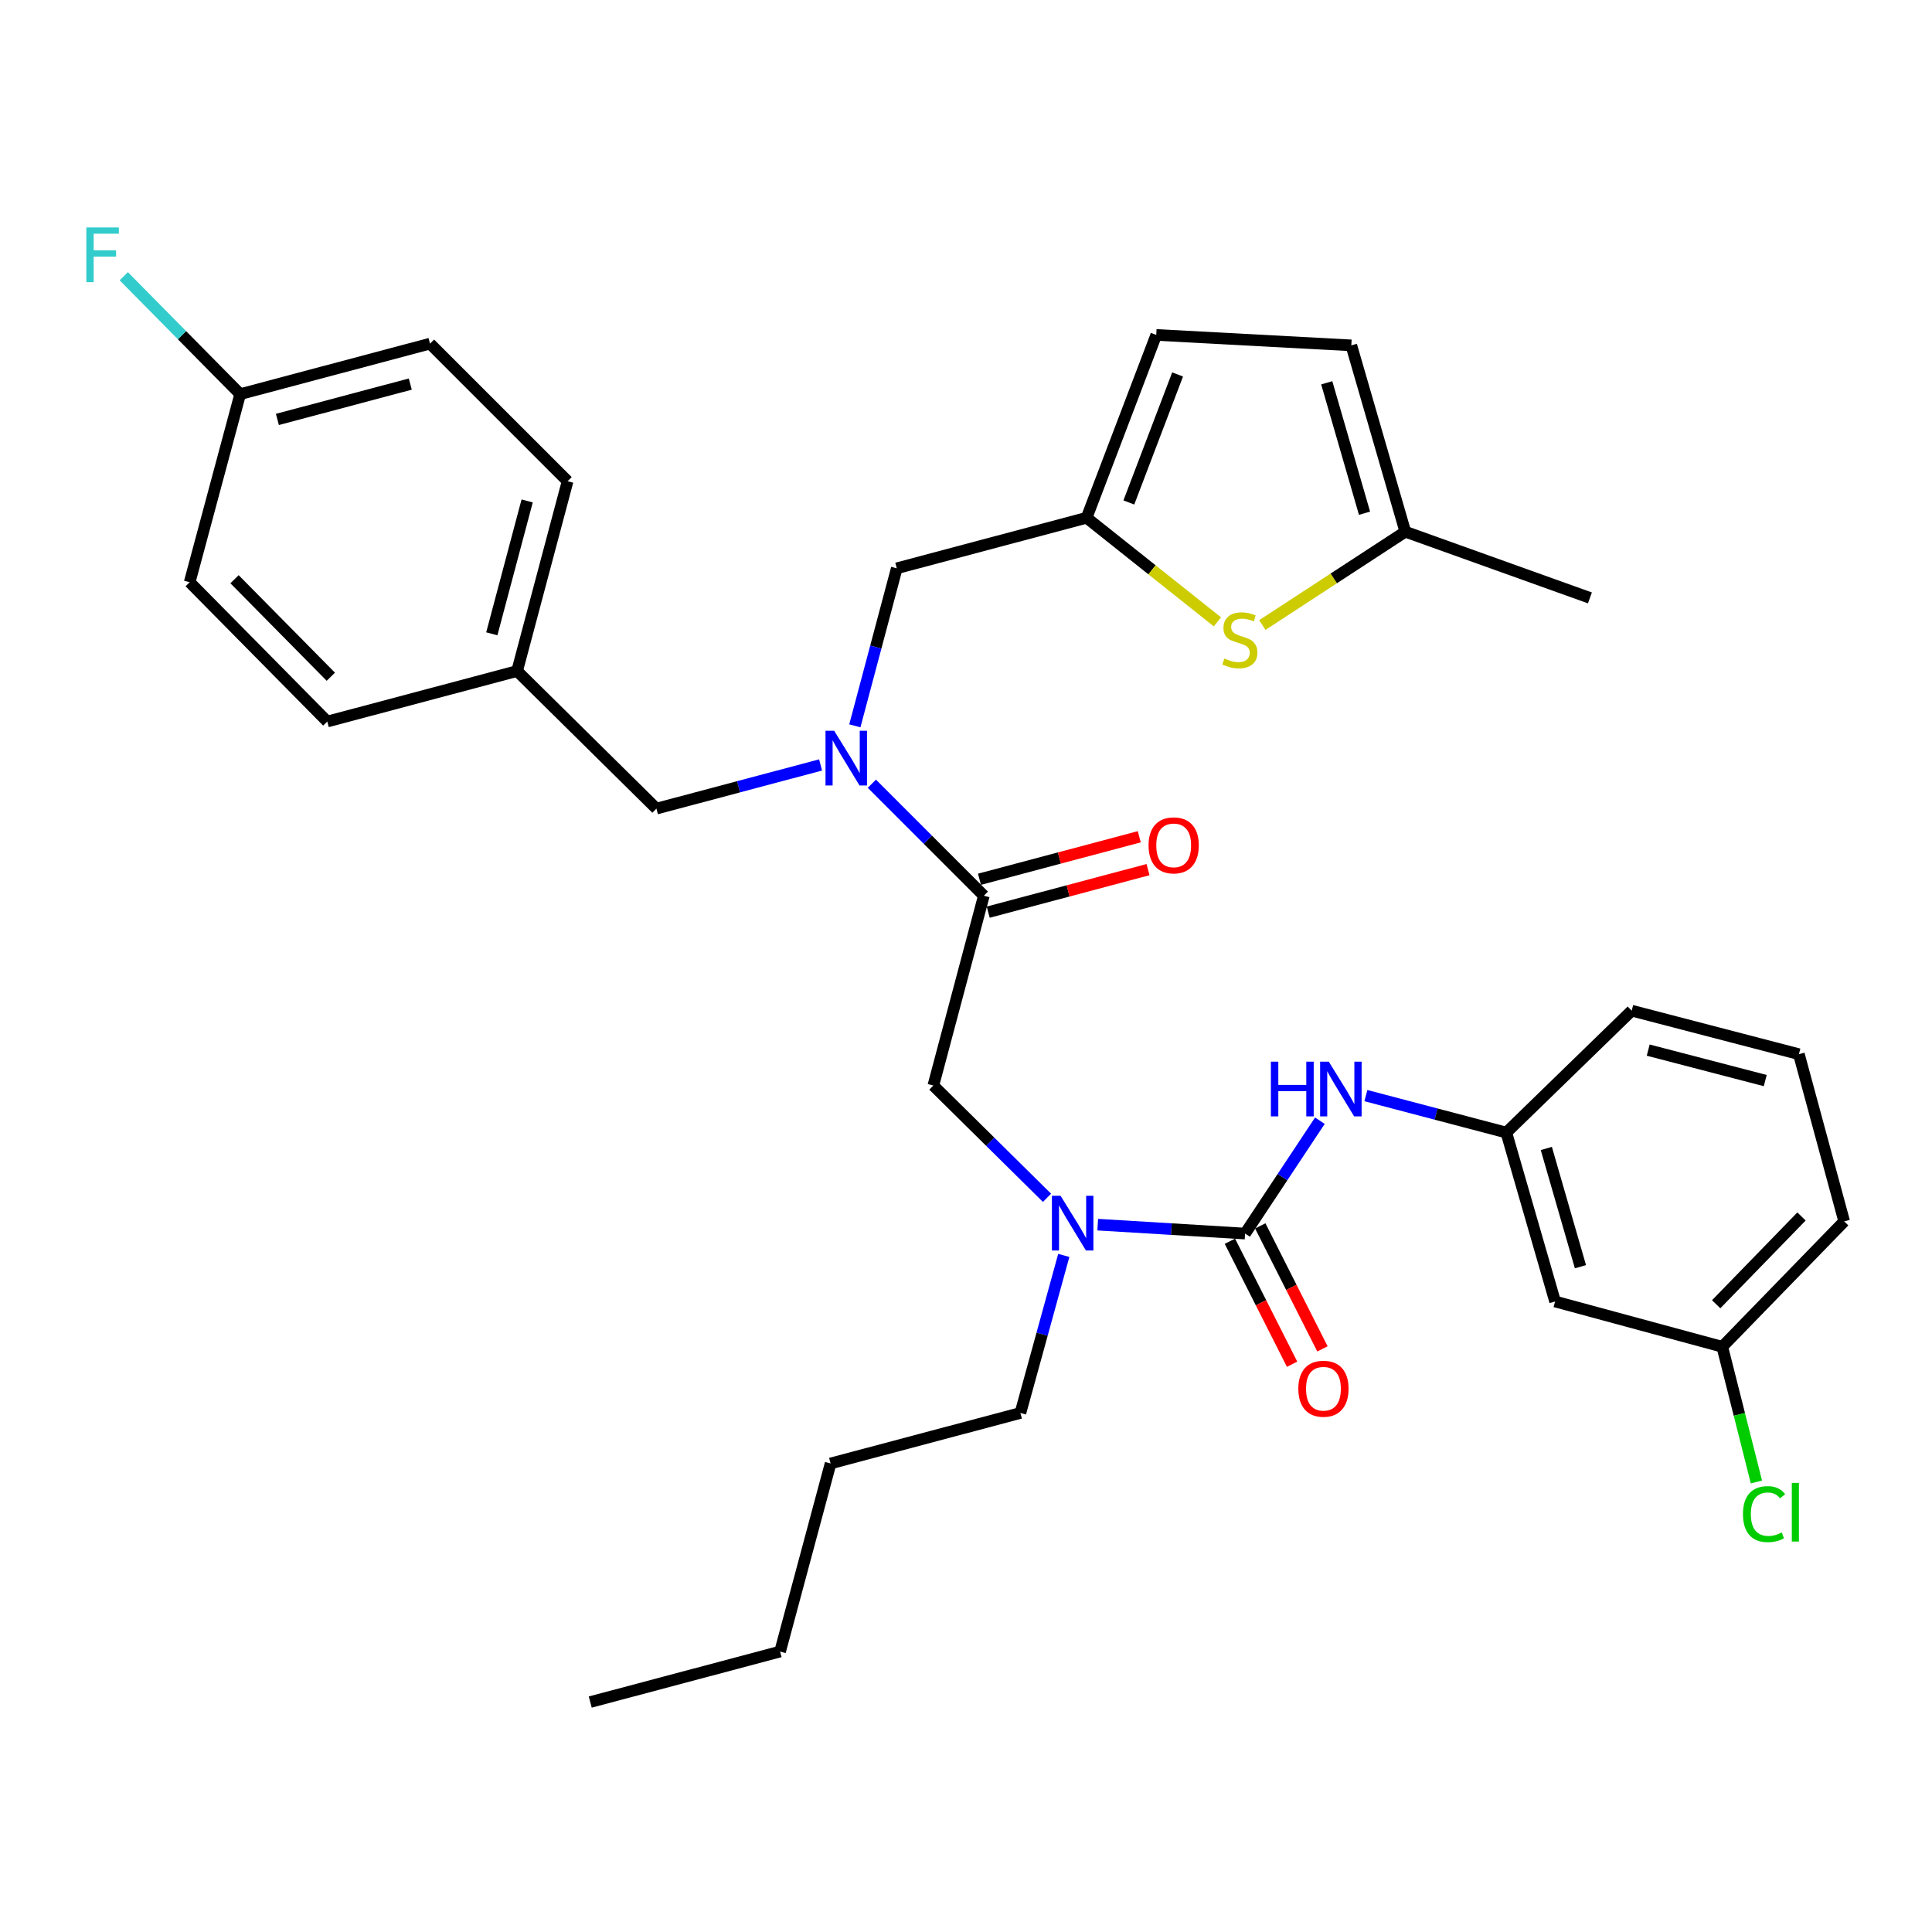 <?xml version='1.0' encoding='iso-8859-1'?>
<svg version='1.1' baseProfile='full'
              xmlns='http://www.w3.org/2000/svg'
                      xmlns:rdkit='http://www.rdkit.org/xml'
                      xmlns:xlink='http://www.w3.org/1999/xlink'
                  xml:space='preserve'
width='1000px' height='1000px' viewBox='0 0 1000 1000'>
<!-- END OF HEADER -->
<rect style='opacity:1.0;fill:#FFFFFF;stroke:none' width='1000' height='1000' x='0' y='0'> </rect>
<path class='bond-0' d='M 804.909,673.652 L 779.67,586.214' style='fill:none;fill-rule:evenodd;stroke:#000000;stroke-width:6px;stroke-linecap:butt;stroke-linejoin:miter;stroke-opacity:1' />
<path class='bond-0' d='M 818.041,655.652 L 800.374,594.446' style='fill:none;fill-rule:evenodd;stroke:#000000;stroke-width:6px;stroke-linecap:butt;stroke-linejoin:miter;stroke-opacity:1' />
<path class='bond-1' d='M 804.909,673.652 L 891.447,697.091' style='fill:none;fill-rule:evenodd;stroke:#000000;stroke-width:6px;stroke-linecap:butt;stroke-linejoin:miter;stroke-opacity:1' />
<path class='bond-2' d='M 541.932,619.983 L 512.515,590.929' style='fill:none;fill-rule:evenodd;stroke:#0000FF;stroke-width:6px;stroke-linecap:butt;stroke-linejoin:miter;stroke-opacity:1' />
<path class='bond-2' d='M 512.515,590.929 L 483.097,561.874' style='fill:none;fill-rule:evenodd;stroke:#000000;stroke-width:6px;stroke-linecap:butt;stroke-linejoin:miter;stroke-opacity:1' />
<path class='bond-3' d='M 568.181,633.878 L 606.317,636.185' style='fill:none;fill-rule:evenodd;stroke:#0000FF;stroke-width:6px;stroke-linecap:butt;stroke-linejoin:miter;stroke-opacity:1' />
<path class='bond-3' d='M 606.317,636.185 L 644.453,638.493' style='fill:none;fill-rule:evenodd;stroke:#000000;stroke-width:6px;stroke-linecap:butt;stroke-linejoin:miter;stroke-opacity:1' />
<path class='bond-4' d='M 550.608,649.8 L 539.387,690.575' style='fill:none;fill-rule:evenodd;stroke:#0000FF;stroke-width:6px;stroke-linecap:butt;stroke-linejoin:miter;stroke-opacity:1' />
<path class='bond-4' d='M 539.387,690.575 L 528.166,731.35' style='fill:none;fill-rule:evenodd;stroke:#000000;stroke-width:6px;stroke-linecap:butt;stroke-linejoin:miter;stroke-opacity:1' />
<path class='bond-5' d='M 636.596,642.465 L 652.688,674.295' style='fill:none;fill-rule:evenodd;stroke:#000000;stroke-width:6px;stroke-linecap:butt;stroke-linejoin:miter;stroke-opacity:1' />
<path class='bond-5' d='M 652.688,674.295 L 668.779,706.125' style='fill:none;fill-rule:evenodd;stroke:#FF0000;stroke-width:6px;stroke-linecap:butt;stroke-linejoin:miter;stroke-opacity:1' />
<path class='bond-5' d='M 652.311,634.52 L 668.402,666.351' style='fill:none;fill-rule:evenodd;stroke:#000000;stroke-width:6px;stroke-linecap:butt;stroke-linejoin:miter;stroke-opacity:1' />
<path class='bond-5' d='M 668.402,666.351 L 684.494,698.181' style='fill:none;fill-rule:evenodd;stroke:#FF0000;stroke-width:6px;stroke-linecap:butt;stroke-linejoin:miter;stroke-opacity:1' />
<path class='bond-6' d='M 644.453,638.493 L 663.808,609.285' style='fill:none;fill-rule:evenodd;stroke:#000000;stroke-width:6px;stroke-linecap:butt;stroke-linejoin:miter;stroke-opacity:1' />
<path class='bond-6' d='M 663.808,609.285 L 683.162,580.078' style='fill:none;fill-rule:evenodd;stroke:#0000FF;stroke-width:6px;stroke-linecap:butt;stroke-linejoin:miter;stroke-opacity:1' />
<path class='bond-7' d='M 706.986,567.084 L 743.328,576.649' style='fill:none;fill-rule:evenodd;stroke:#0000FF;stroke-width:6px;stroke-linecap:butt;stroke-linejoin:miter;stroke-opacity:1' />
<path class='bond-7' d='M 743.328,576.649 L 779.67,586.214' style='fill:none;fill-rule:evenodd;stroke:#000000;stroke-width:6px;stroke-linecap:butt;stroke-linejoin:miter;stroke-opacity:1' />
<path class='bond-8' d='M 779.67,586.214 L 844.568,523.115' style='fill:none;fill-rule:evenodd;stroke:#000000;stroke-width:6px;stroke-linecap:butt;stroke-linejoin:miter;stroke-opacity:1' />
<path class='bond-9' d='M 891.447,697.091 L 900.283,732.076' style='fill:none;fill-rule:evenodd;stroke:#000000;stroke-width:6px;stroke-linecap:butt;stroke-linejoin:miter;stroke-opacity:1' />
<path class='bond-9' d='M 900.283,732.076 L 909.119,767.061' style='fill:none;fill-rule:evenodd;stroke:#00CC00;stroke-width:6px;stroke-linecap:butt;stroke-linejoin:miter;stroke-opacity:1' />
<path class='bond-10' d='M 891.447,697.091 L 954.545,632.183' style='fill:none;fill-rule:evenodd;stroke:#000000;stroke-width:6px;stroke-linecap:butt;stroke-linejoin:miter;stroke-opacity:1' />
<path class='bond-10' d='M 888.286,675.081 L 932.455,629.645' style='fill:none;fill-rule:evenodd;stroke:#000000;stroke-width:6px;stroke-linecap:butt;stroke-linejoin:miter;stroke-opacity:1' />
<path class='bond-11' d='M 528.166,731.35 L 429.909,757.489' style='fill:none;fill-rule:evenodd;stroke:#000000;stroke-width:6px;stroke-linecap:butt;stroke-linejoin:miter;stroke-opacity:1' />
<path class='bond-12' d='M 511.5,472.126 L 552.858,461.123' style='fill:none;fill-rule:evenodd;stroke:#000000;stroke-width:6px;stroke-linecap:butt;stroke-linejoin:miter;stroke-opacity:1' />
<path class='bond-12' d='M 552.858,461.123 L 594.216,450.121' style='fill:none;fill-rule:evenodd;stroke:#FF0000;stroke-width:6px;stroke-linecap:butt;stroke-linejoin:miter;stroke-opacity:1' />
<path class='bond-12' d='M 506.973,455.109 L 548.331,444.106' style='fill:none;fill-rule:evenodd;stroke:#000000;stroke-width:6px;stroke-linecap:butt;stroke-linejoin:miter;stroke-opacity:1' />
<path class='bond-12' d='M 548.331,444.106 L 589.689,433.104' style='fill:none;fill-rule:evenodd;stroke:#FF0000;stroke-width:6px;stroke-linecap:butt;stroke-linejoin:miter;stroke-opacity:1' />
<path class='bond-13' d='M 509.237,463.617 L 483.097,561.874' style='fill:none;fill-rule:evenodd;stroke:#000000;stroke-width:6px;stroke-linecap:butt;stroke-linejoin:miter;stroke-opacity:1' />
<path class='bond-14' d='M 509.237,463.617 L 480.257,434.637' style='fill:none;fill-rule:evenodd;stroke:#000000;stroke-width:6px;stroke-linecap:butt;stroke-linejoin:miter;stroke-opacity:1' />
<path class='bond-14' d='M 480.257,434.637 L 451.277,405.657' style='fill:none;fill-rule:evenodd;stroke:#0000FF;stroke-width:6px;stroke-linecap:butt;stroke-linejoin:miter;stroke-opacity:1' />
<path class='bond-15' d='M 429.909,757.489 L 403.77,854.847' style='fill:none;fill-rule:evenodd;stroke:#000000;stroke-width:6px;stroke-linecap:butt;stroke-linejoin:miter;stroke-opacity:1' />
<path class='bond-16' d='M 464.168,294.151 L 562.425,268.002' style='fill:none;fill-rule:evenodd;stroke:#000000;stroke-width:6px;stroke-linecap:butt;stroke-linejoin:miter;stroke-opacity:1' />
<path class='bond-17' d='M 464.168,294.151 L 453.316,334.924' style='fill:none;fill-rule:evenodd;stroke:#000000;stroke-width:6px;stroke-linecap:butt;stroke-linejoin:miter;stroke-opacity:1' />
<path class='bond-17' d='M 453.316,334.924 L 442.464,375.697' style='fill:none;fill-rule:evenodd;stroke:#0000FF;stroke-width:6px;stroke-linecap:butt;stroke-linejoin:miter;stroke-opacity:1' />
<path class='bond-18' d='M 424.737,395.934 L 382.249,407.241' style='fill:none;fill-rule:evenodd;stroke:#0000FF;stroke-width:6px;stroke-linecap:butt;stroke-linejoin:miter;stroke-opacity:1' />
<path class='bond-18' d='M 382.249,407.241 L 339.761,418.548' style='fill:none;fill-rule:evenodd;stroke:#000000;stroke-width:6px;stroke-linecap:butt;stroke-linejoin:miter;stroke-opacity:1' />
<path class='bond-19' d='M 339.761,418.548 L 267.653,347.33' style='fill:none;fill-rule:evenodd;stroke:#000000;stroke-width:6px;stroke-linecap:butt;stroke-linejoin:miter;stroke-opacity:1' />
<path class='bond-20' d='M 222.574,177.864 L 124.317,204.004' style='fill:none;fill-rule:evenodd;stroke:#000000;stroke-width:6px;stroke-linecap:butt;stroke-linejoin:miter;stroke-opacity:1' />
<path class='bond-20' d='M 212.363,198.802 L 143.582,217.1' style='fill:none;fill-rule:evenodd;stroke:#000000;stroke-width:6px;stroke-linecap:butt;stroke-linejoin:miter;stroke-opacity:1' />
<path class='bond-21' d='M 222.574,177.864 L 293.792,249.073' style='fill:none;fill-rule:evenodd;stroke:#000000;stroke-width:6px;stroke-linecap:butt;stroke-linejoin:miter;stroke-opacity:1' />
<path class='bond-22' d='M 124.317,204.004 L 98.177,301.361' style='fill:none;fill-rule:evenodd;stroke:#000000;stroke-width:6px;stroke-linecap:butt;stroke-linejoin:miter;stroke-opacity:1' />
<path class='bond-23' d='M 124.317,204.004 L 94.19,173.491' style='fill:none;fill-rule:evenodd;stroke:#000000;stroke-width:6px;stroke-linecap:butt;stroke-linejoin:miter;stroke-opacity:1' />
<path class='bond-23' d='M 94.19,173.491 L 64.062,142.979' style='fill:none;fill-rule:evenodd;stroke:#33CCCC;stroke-width:6px;stroke-linecap:butt;stroke-linejoin:miter;stroke-opacity:1' />
<path class='bond-24' d='M 562.425,268.002 L 596.277,294.936' style='fill:none;fill-rule:evenodd;stroke:#000000;stroke-width:6px;stroke-linecap:butt;stroke-linejoin:miter;stroke-opacity:1' />
<path class='bond-24' d='M 596.277,294.936 L 630.13,321.87' style='fill:none;fill-rule:evenodd;stroke:#CCCC00;stroke-width:6px;stroke-linecap:butt;stroke-linejoin:miter;stroke-opacity:1' />
<path class='bond-25' d='M 562.425,268.002 L 598.475,173.354' style='fill:none;fill-rule:evenodd;stroke:#000000;stroke-width:6px;stroke-linecap:butt;stroke-linejoin:miter;stroke-opacity:1' />
<path class='bond-25' d='M 584.288,260.073 L 609.523,193.819' style='fill:none;fill-rule:evenodd;stroke:#000000;stroke-width:6px;stroke-linecap:butt;stroke-linejoin:miter;stroke-opacity:1' />
<path class='bond-26' d='M 653.38,323.515 L 690.381,299.363' style='fill:none;fill-rule:evenodd;stroke:#CCCC00;stroke-width:6px;stroke-linecap:butt;stroke-linejoin:miter;stroke-opacity:1' />
<path class='bond-26' d='M 690.381,299.363 L 727.381,275.212' style='fill:none;fill-rule:evenodd;stroke:#000000;stroke-width:6px;stroke-linecap:butt;stroke-linejoin:miter;stroke-opacity:1' />
<path class='bond-27' d='M 598.475,173.354 L 699.442,178.764' style='fill:none;fill-rule:evenodd;stroke:#000000;stroke-width:6px;stroke-linecap:butt;stroke-linejoin:miter;stroke-opacity:1' />
<path class='bond-28' d='M 727.381,275.212 L 699.442,178.764' style='fill:none;fill-rule:evenodd;stroke:#000000;stroke-width:6px;stroke-linecap:butt;stroke-linejoin:miter;stroke-opacity:1' />
<path class='bond-28' d='M 706.277,265.644 L 686.719,198.131' style='fill:none;fill-rule:evenodd;stroke:#000000;stroke-width:6px;stroke-linecap:butt;stroke-linejoin:miter;stroke-opacity:1' />
<path class='bond-29' d='M 727.381,275.212 L 822.939,309.471' style='fill:none;fill-rule:evenodd;stroke:#000000;stroke-width:6px;stroke-linecap:butt;stroke-linejoin:miter;stroke-opacity:1' />
<path class='bond-30' d='M 98.177,301.361 L 169.396,373.469' style='fill:none;fill-rule:evenodd;stroke:#000000;stroke-width:6px;stroke-linecap:butt;stroke-linejoin:miter;stroke-opacity:1' />
<path class='bond-30' d='M 121.389,299.804 L 171.241,350.279' style='fill:none;fill-rule:evenodd;stroke:#000000;stroke-width:6px;stroke-linecap:butt;stroke-linejoin:miter;stroke-opacity:1' />
<path class='bond-31' d='M 169.396,373.469 L 267.653,347.33' style='fill:none;fill-rule:evenodd;stroke:#000000;stroke-width:6px;stroke-linecap:butt;stroke-linejoin:miter;stroke-opacity:1' />
<path class='bond-32' d='M 267.653,347.33 L 293.792,249.073' style='fill:none;fill-rule:evenodd;stroke:#000000;stroke-width:6px;stroke-linecap:butt;stroke-linejoin:miter;stroke-opacity:1' />
<path class='bond-32' d='M 254.557,328.064 L 272.854,259.284' style='fill:none;fill-rule:evenodd;stroke:#000000;stroke-width:6px;stroke-linecap:butt;stroke-linejoin:miter;stroke-opacity:1' />
<path class='bond-33' d='M 403.77,854.847 L 305.512,880.986' style='fill:none;fill-rule:evenodd;stroke:#000000;stroke-width:6px;stroke-linecap:butt;stroke-linejoin:miter;stroke-opacity:1' />
<path class='bond-34' d='M 931.106,545.645 L 844.568,523.115' style='fill:none;fill-rule:evenodd;stroke:#000000;stroke-width:6px;stroke-linecap:butt;stroke-linejoin:miter;stroke-opacity:1' />
<path class='bond-34' d='M 913.689,559.306 L 853.113,543.536' style='fill:none;fill-rule:evenodd;stroke:#000000;stroke-width:6px;stroke-linecap:butt;stroke-linejoin:miter;stroke-opacity:1' />
<path class='bond-35' d='M 931.106,545.645 L 954.545,632.183' style='fill:none;fill-rule:evenodd;stroke:#000000;stroke-width:6px;stroke-linecap:butt;stroke-linejoin:miter;stroke-opacity:1' />
<path  class='atom-1' d='M 548.946 618.933
L 558.226 633.933
Q 559.146 635.413, 560.626 638.093
Q 562.106 640.773, 562.186 640.933
L 562.186 618.933
L 565.946 618.933
L 565.946 647.253
L 562.066 647.253
L 552.106 630.853
Q 550.946 628.933, 549.706 626.733
Q 548.506 624.533, 548.146 623.853
L 548.146 647.253
L 544.466 647.253
L 544.466 618.933
L 548.946 618.933
' fill='#0000FF'/>
<path  class='atom-3' d='M 672.012 718.801
Q 672.012 712.001, 675.372 708.201
Q 678.732 704.401, 685.012 704.401
Q 691.292 704.401, 694.652 708.201
Q 698.012 712.001, 698.012 718.801
Q 698.012 725.681, 694.612 729.601
Q 691.212 733.481, 685.012 733.481
Q 678.772 733.481, 675.372 729.601
Q 672.012 725.721, 672.012 718.801
M 685.012 730.281
Q 689.332 730.281, 691.652 727.401
Q 694.012 724.481, 694.012 718.801
Q 694.012 713.241, 691.652 710.441
Q 689.332 707.601, 685.012 707.601
Q 680.692 707.601, 678.332 710.401
Q 676.012 713.201, 676.012 718.801
Q 676.012 724.521, 678.332 727.401
Q 680.692 730.281, 685.012 730.281
' fill='#FF0000'/>
<path  class='atom-4' d='M 657.812 549.515
L 661.652 549.515
L 661.652 561.555
L 676.132 561.555
L 676.132 549.515
L 679.972 549.515
L 679.972 577.835
L 676.132 577.835
L 676.132 564.755
L 661.652 564.755
L 661.652 577.835
L 657.812 577.835
L 657.812 549.515
' fill='#0000FF'/>
<path  class='atom-4' d='M 687.772 549.515
L 697.052 564.515
Q 697.972 565.995, 699.452 568.675
Q 700.932 571.355, 701.012 571.515
L 701.012 549.515
L 704.772 549.515
L 704.772 577.835
L 700.892 577.835
L 690.932 561.435
Q 689.772 559.515, 688.532 557.315
Q 687.332 555.115, 686.972 554.435
L 686.972 577.835
L 683.292 577.835
L 683.292 549.515
L 687.772 549.515
' fill='#0000FF'/>
<path  class='atom-9' d='M 594.494 437.558
Q 594.494 430.758, 597.854 426.958
Q 601.214 423.158, 607.494 423.158
Q 613.774 423.158, 617.134 426.958
Q 620.494 430.758, 620.494 437.558
Q 620.494 444.438, 617.094 448.358
Q 613.694 452.238, 607.494 452.238
Q 601.254 452.238, 597.854 448.358
Q 594.494 444.478, 594.494 437.558
M 607.494 449.038
Q 611.814 449.038, 614.134 446.158
Q 616.494 443.238, 616.494 437.558
Q 616.494 431.998, 614.134 429.198
Q 611.814 426.358, 607.494 426.358
Q 603.174 426.358, 600.814 429.158
Q 598.494 431.958, 598.494 437.558
Q 598.494 443.278, 600.814 446.158
Q 603.174 449.038, 607.494 449.038
' fill='#FF0000'/>
<path  class='atom-13' d='M 431.759 378.239
L 441.039 393.239
Q 441.959 394.719, 443.439 397.399
Q 444.919 400.079, 444.999 400.239
L 444.999 378.239
L 448.759 378.239
L 448.759 406.559
L 444.879 406.559
L 434.919 390.159
Q 433.759 388.239, 432.519 386.039
Q 431.319 383.839, 430.959 383.159
L 430.959 406.559
L 427.279 406.559
L 427.279 378.239
L 431.759 378.239
' fill='#0000FF'/>
<path  class='atom-18' d='M 633.744 340.83
Q 634.064 340.95, 635.384 341.51
Q 636.704 342.07, 638.144 342.43
Q 639.624 342.75, 641.064 342.75
Q 643.744 342.75, 645.304 341.47
Q 646.864 340.15, 646.864 337.87
Q 646.864 336.31, 646.064 335.35
Q 645.304 334.39, 644.104 333.87
Q 642.904 333.35, 640.904 332.75
Q 638.384 331.99, 636.864 331.27
Q 635.384 330.55, 634.304 329.03
Q 633.264 327.51, 633.264 324.95
Q 633.264 321.39, 635.664 319.19
Q 638.104 316.99, 642.904 316.99
Q 646.184 316.99, 649.904 318.55
L 648.984 321.63
Q 645.584 320.23, 643.024 320.23
Q 640.264 320.23, 638.744 321.39
Q 637.224 322.51, 637.264 324.47
Q 637.264 325.99, 638.024 326.91
Q 638.824 327.83, 639.944 328.35
Q 641.104 328.87, 643.024 329.47
Q 645.584 330.27, 647.104 331.07
Q 648.624 331.87, 649.704 333.51
Q 650.824 335.11, 650.824 337.87
Q 650.824 341.79, 648.184 343.91
Q 645.584 345.99, 641.224 345.99
Q 638.704 345.99, 636.784 345.43
Q 634.904 344.91, 632.664 343.99
L 633.744 340.83
' fill='#CCCC00'/>
<path  class='atom-27' d='M 44.689 117.726
L 61.529 117.726
L 61.529 120.966
L 48.489 120.966
L 48.489 129.566
L 60.089 129.566
L 60.089 132.846
L 48.489 132.846
L 48.489 146.046
L 44.689 146.046
L 44.689 117.726
' fill='#33CCCC'/>
<path  class='atom-30' d='M 902.157 783.709
Q 902.157 776.669, 905.437 772.989
Q 908.757 769.269, 915.037 769.269
Q 920.877 769.269, 923.997 773.389
L 921.357 775.549
Q 919.077 772.549, 915.037 772.549
Q 910.757 772.549, 908.477 775.429
Q 906.237 778.269, 906.237 783.709
Q 906.237 789.309, 908.557 792.189
Q 910.917 795.069, 915.477 795.069
Q 918.597 795.069, 922.237 793.189
L 923.357 796.189
Q 921.877 797.149, 919.637 797.709
Q 917.397 798.269, 914.917 798.269
Q 908.757 798.269, 905.437 794.509
Q 902.157 790.749, 902.157 783.709
' fill='#00CC00'/>
<path  class='atom-30' d='M 927.437 767.549
L 931.117 767.549
L 931.117 797.909
L 927.437 797.909
L 927.437 767.549
' fill='#00CC00'/>
</svg>
